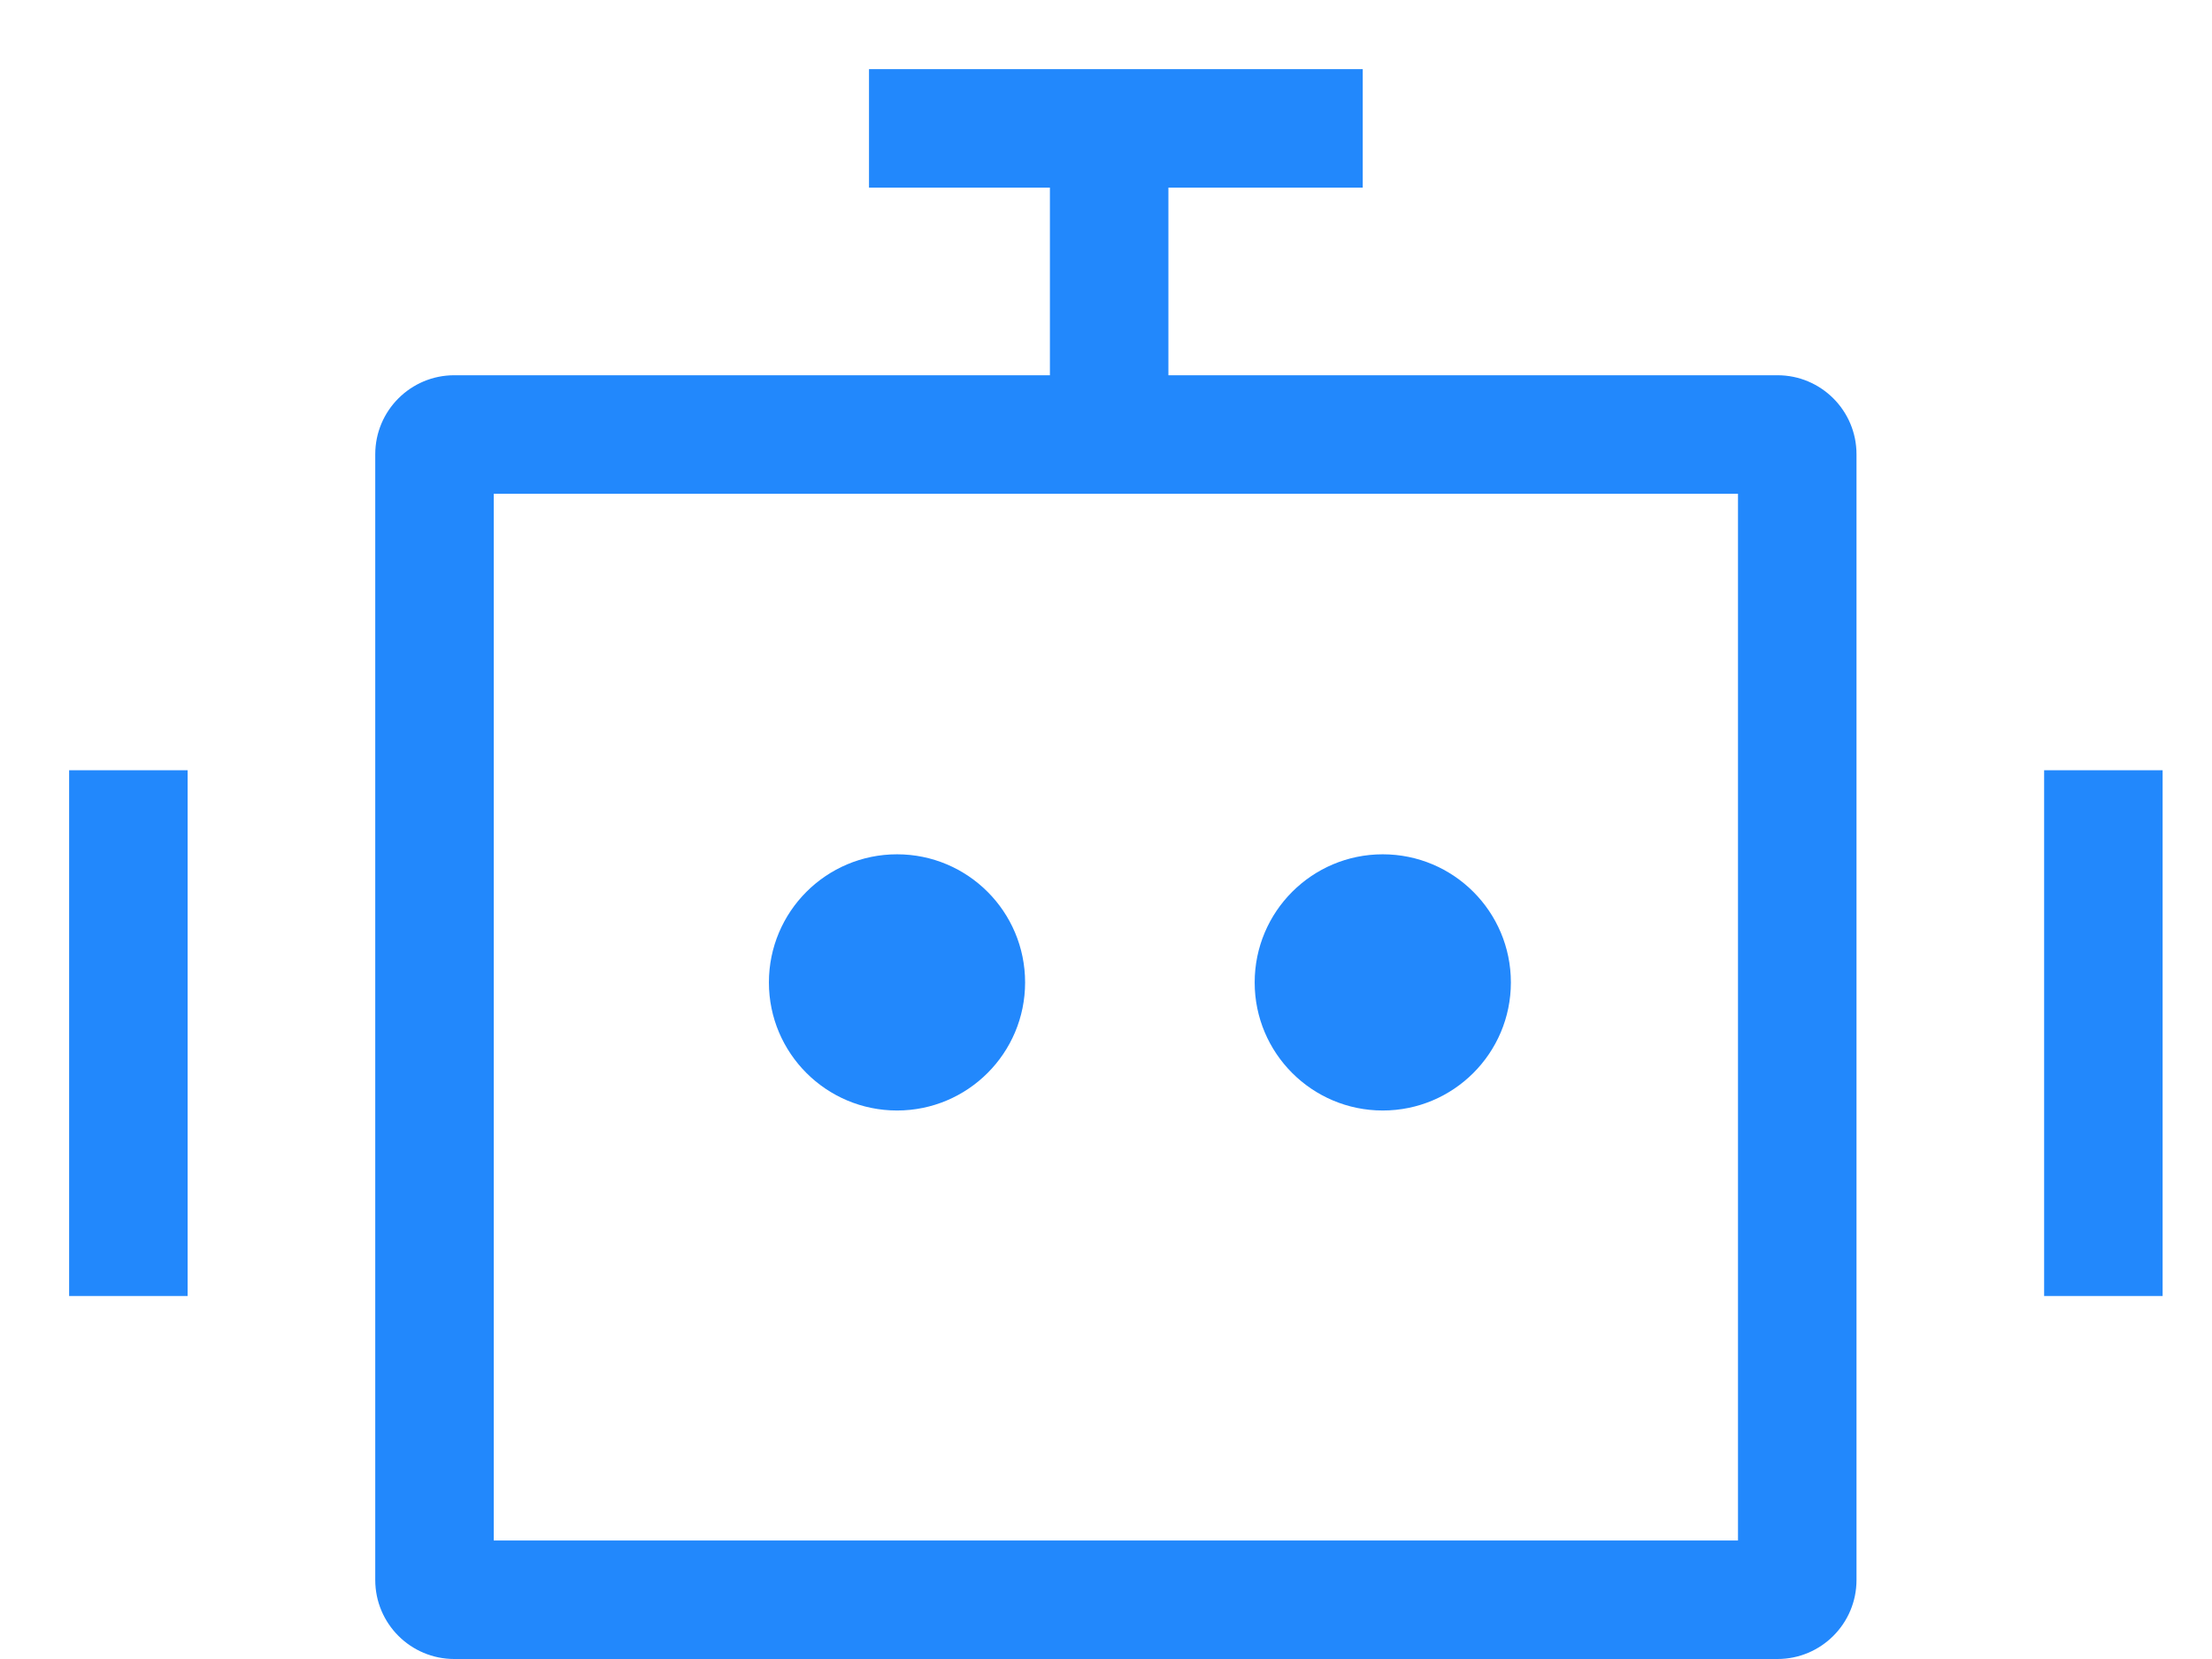 <?xml version="1.0" encoding="UTF-8"?>
<svg width="28px" height="21px" viewBox="0 0 28 21" version="1.1" xmlns="http://www.w3.org/2000/svg" xmlns:xlink="http://www.w3.org/1999/xlink">
    <title>智能客服(蓝色)</title>
    <g id="页面-1" stroke="none" stroke-width="1" fill="none" fill-rule="evenodd">
        <g id="首页" transform="translate(-1674, -588)" fill="#2288FC" fill-rule="nonzero">
            <path d="M1691.25,588.875 L1691.25,590.375 L1688.79,590.375 L1688.79,592.75 L1696.5,592.75 C1697.052,592.75 1697.5,593.198 1697.5,593.75 L1697.5,608 C1697.5,608.552 1697.052,609 1696.5,609 L1679.75,609 C1679.198,609 1678.75,608.552 1678.75,608 L1678.75,593.75 C1678.75,593.198 1679.198,592.75 1679.75,592.75 L1687.29,592.75 L1687.29,590.375 L1685,590.375 L1685,588.875 L1691.25,588.875 Z M1696,594.25 L1680.25,594.25 L1680.25,607.5 L1696,607.5 L1696,594.25 Z M1676.375,597.75 L1676.375,604.405 L1674.875,604.405 L1674.875,597.75 L1676.375,597.75 Z M1701.375,597.75 L1701.375,604.405 L1699.875,604.405 L1699.875,597.75 L1701.375,597.75 Z M1685.355,598.814 C1686.25,598.814 1686.976,599.54 1686.976,600.436 C1686.976,601.331 1686.25,602.057 1685.355,602.057 C1684.459,602.057 1683.733,601.331 1683.733,600.436 C1683.733,599.54 1684.459,598.814 1685.355,598.814 Z M1691.503,598.814 C1692.399,598.814 1693.125,599.54 1693.125,600.436 C1693.125,601.331 1692.399,602.057 1691.503,602.057 C1690.608,602.057 1689.882,601.331 1689.882,600.436 C1689.882,599.54 1690.608,598.814 1691.503,598.814 Z" id="智能客服(蓝色)"></path>
        </g>
    </g>
</svg>